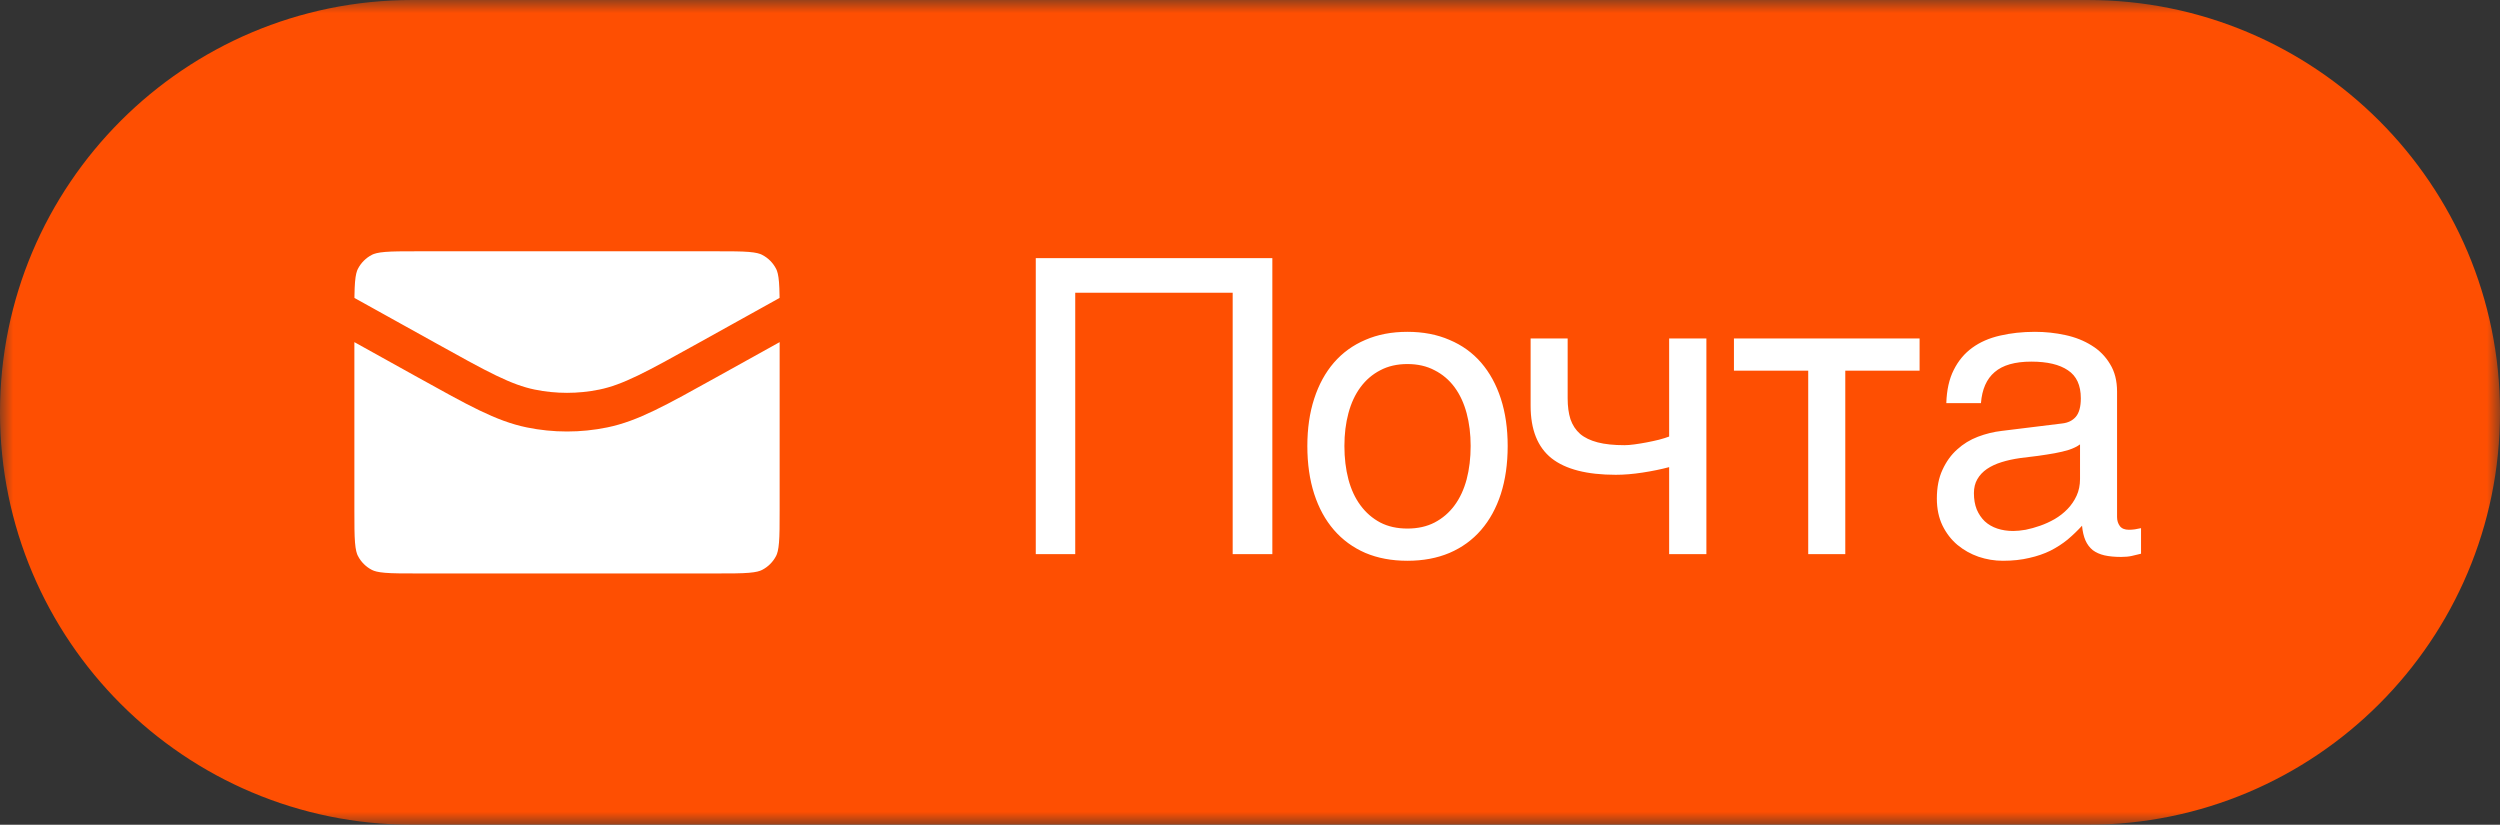 <?xml version="1.0" encoding="UTF-8"?> <svg xmlns="http://www.w3.org/2000/svg" width="97" height="32" viewBox="0 0 97 32" fill="none"><rect x="0" y="0" width="97" height="32" fill="#333333" stroke="none"/><g clip-path="url(#clip0_35_86)"><mask id="mask0_35_86" style="mask-type:luminance" maskUnits="userSpaceOnUse" x="0" y="0" width="97" height="32"><path d="M97 0H0V32H97V0Z" fill="white"></path></mask><g mask="url(#mask0_35_86)"><path d="M81 0H16C7.163 0 0 7.163 0 16C0 24.837 7.163 32 16 32H81C89.837 32 97 24.837 97 16C97 7.163 89.837 0 81 0Z" fill="#FE4F02"></path><path d="M13 12.2C13 11.08 13 10.52 13.218 10.092C13.41 9.716 13.716 9.41 14.092 9.218C14.52 9 15.08 9 16.2 9H27.8C28.92 9 29.48 9 29.908 9.218C30.284 9.41 30.59 9.716 30.782 10.092C31 10.52 31 11.08 31 12.2V19.8C31 20.92 31 21.48 30.782 21.908C30.59 22.284 30.284 22.59 29.908 22.782C29.48 23 28.92 23 27.8 23H16.2C15.08 23 14.52 23 14.092 22.782C13.716 22.59 13.41 22.284 13.218 21.908C13 21.48 13 20.92 13 19.8V12.2Z" fill="white"></path><path d="M31 12L27.439 13.978C25.454 15.081 24.461 15.633 23.41 15.849C22.48 16.04 21.52 16.04 20.59 15.849C19.539 15.633 18.546 15.081 16.561 13.978L13 12M16.2 23H27.8C28.92 23 29.48 23 29.908 22.782C30.284 22.59 30.59 22.284 30.782 21.908C31 21.48 31 20.92 31 19.8V12.2C31 11.08 31 10.52 30.782 10.092C30.59 9.716 30.284 9.41 29.908 9.218C29.48 9 28.92 9 27.8 9H16.2C15.08 9 14.52 9 14.092 9.218C13.716 9.41 13.41 9.716 13.218 10.092C13 10.52 13 11.08 13 12.2V19.8C13 20.92 13 21.48 13.218 21.908C13.41 22.284 13.716 22.59 14.092 22.782C14.52 23 15.08 23 16.2 23Z" stroke="#FE4F02" stroke-width="1.5" stroke-linecap="round" stroke-linejoin="round"></path><path d="M40.188 10.016H49.367V21.5H47.828V11.359H41.719V21.5H40.188V10.016ZM57.061 17.305C57.061 16.841 57.009 16.417 56.905 16.031C56.8 15.641 56.644 15.305 56.436 15.023C56.228 14.742 55.97 14.523 55.663 14.367C55.36 14.206 55.009 14.125 54.608 14.125C54.207 14.125 53.855 14.206 53.553 14.367C53.251 14.523 52.996 14.742 52.788 15.023C52.579 15.305 52.423 15.641 52.319 16.031C52.215 16.417 52.163 16.841 52.163 17.305C52.163 17.773 52.215 18.206 52.319 18.602C52.423 18.992 52.579 19.328 52.788 19.609C52.996 19.891 53.251 20.112 53.553 20.273C53.855 20.43 54.207 20.508 54.608 20.508C55.009 20.508 55.36 20.43 55.663 20.273C55.97 20.112 56.228 19.891 56.436 19.609C56.644 19.328 56.8 18.992 56.905 18.602C57.009 18.206 57.061 17.773 57.061 17.305ZM58.498 17.305C58.498 17.992 58.41 18.612 58.233 19.164C58.056 19.711 57.8 20.177 57.467 20.562C57.134 20.948 56.725 21.245 56.241 21.453C55.761 21.656 55.217 21.758 54.608 21.758C53.998 21.758 53.454 21.656 52.975 21.453C52.496 21.245 52.09 20.948 51.756 20.562C51.423 20.177 51.168 19.711 50.991 19.164C50.813 18.612 50.725 17.992 50.725 17.305C50.725 16.628 50.813 16.016 50.991 15.469C51.168 14.922 51.423 14.456 51.756 14.07C52.09 13.685 52.496 13.391 52.975 13.188C53.454 12.979 53.998 12.875 54.608 12.875C55.217 12.875 55.761 12.979 56.241 13.188C56.725 13.391 57.134 13.685 57.467 14.07C57.8 14.456 58.056 14.922 58.233 15.469C58.41 16.016 58.498 16.628 58.498 17.305ZM64.763 18.125C64.45 18.208 64.106 18.279 63.731 18.336C63.361 18.393 63.015 18.422 62.692 18.422C61.572 18.422 60.742 18.208 60.2 17.781C59.658 17.349 59.388 16.669 59.388 15.742V13.133H60.825V15.453C60.825 15.766 60.861 16.037 60.934 16.266C61.013 16.495 61.138 16.685 61.309 16.836C61.481 16.982 61.708 17.091 61.989 17.164C62.27 17.237 62.617 17.273 63.028 17.273C63.138 17.273 63.268 17.263 63.419 17.242C63.575 17.221 63.734 17.195 63.895 17.164C64.057 17.133 64.213 17.099 64.364 17.062C64.52 17.021 64.653 16.979 64.763 16.938V13.133H66.208V21.5H64.763V18.125ZM70.159 14.383H67.277V13.133H74.48V14.383H71.597V21.5H70.159V14.383ZM75.517 15.641C75.533 15.13 75.629 14.7 75.806 14.352C75.983 13.997 76.223 13.711 76.525 13.492C76.827 13.273 77.184 13.117 77.595 13.023C78.012 12.925 78.465 12.875 78.955 12.875C79.361 12.875 79.754 12.917 80.134 13C80.52 13.083 80.861 13.219 81.158 13.406C81.455 13.588 81.692 13.828 81.869 14.125C82.051 14.417 82.142 14.773 82.142 15.195V20.062C82.142 20.198 82.179 20.315 82.252 20.414C82.325 20.508 82.442 20.555 82.603 20.555C82.676 20.555 82.752 20.549 82.83 20.539C82.908 20.523 82.989 20.508 83.072 20.492V21.484C82.952 21.516 82.832 21.544 82.713 21.57C82.598 21.596 82.46 21.609 82.298 21.609C82.048 21.609 81.832 21.588 81.65 21.547C81.473 21.505 81.322 21.438 81.197 21.344C81.077 21.245 80.983 21.12 80.916 20.969C80.848 20.812 80.804 20.622 80.783 20.398C80.606 20.591 80.418 20.771 80.22 20.938C80.022 21.099 79.801 21.242 79.556 21.367C79.311 21.487 79.038 21.581 78.736 21.648C78.434 21.721 78.093 21.758 77.713 21.758C77.39 21.758 77.075 21.706 76.767 21.602C76.465 21.497 76.192 21.344 75.947 21.141C75.707 20.938 75.515 20.688 75.369 20.391C75.223 20.088 75.15 19.74 75.15 19.344C75.15 18.912 75.223 18.539 75.369 18.227C75.515 17.909 75.705 17.646 75.939 17.438C76.173 17.224 76.442 17.06 76.744 16.945C77.046 16.831 77.353 16.755 77.666 16.719L80.017 16.43C80.241 16.404 80.416 16.318 80.541 16.172C80.671 16.021 80.736 15.781 80.736 15.453C80.736 14.948 80.569 14.586 80.236 14.367C79.908 14.143 79.434 14.031 78.814 14.031C78.179 14.031 77.705 14.167 77.392 14.438C77.08 14.703 76.903 15.104 76.861 15.641H75.517ZM80.705 17.242C80.59 17.326 80.447 17.396 80.275 17.453C80.108 17.505 79.923 17.549 79.72 17.586C79.517 17.622 79.301 17.656 79.072 17.688C78.843 17.713 78.614 17.742 78.384 17.773C78.124 17.81 77.884 17.862 77.666 17.93C77.447 17.997 77.257 18.086 77.095 18.195C76.934 18.305 76.809 18.438 76.72 18.594C76.632 18.745 76.588 18.924 76.588 19.133C76.588 19.372 76.624 19.583 76.697 19.766C76.775 19.948 76.879 20.102 77.009 20.227C77.145 20.352 77.306 20.445 77.494 20.508C77.681 20.57 77.887 20.602 78.111 20.602C78.252 20.602 78.413 20.586 78.595 20.555C78.778 20.518 78.965 20.466 79.158 20.398C79.35 20.331 79.538 20.245 79.72 20.141C79.908 20.031 80.075 19.901 80.22 19.75C80.366 19.599 80.483 19.427 80.572 19.234C80.66 19.042 80.705 18.826 80.705 18.586V17.242Z" fill="white"></path></g></g><defs><clipPath id="clip0_35_86"><rect width="97" height="32" fill="white"></rect></clipPath></defs></svg> 